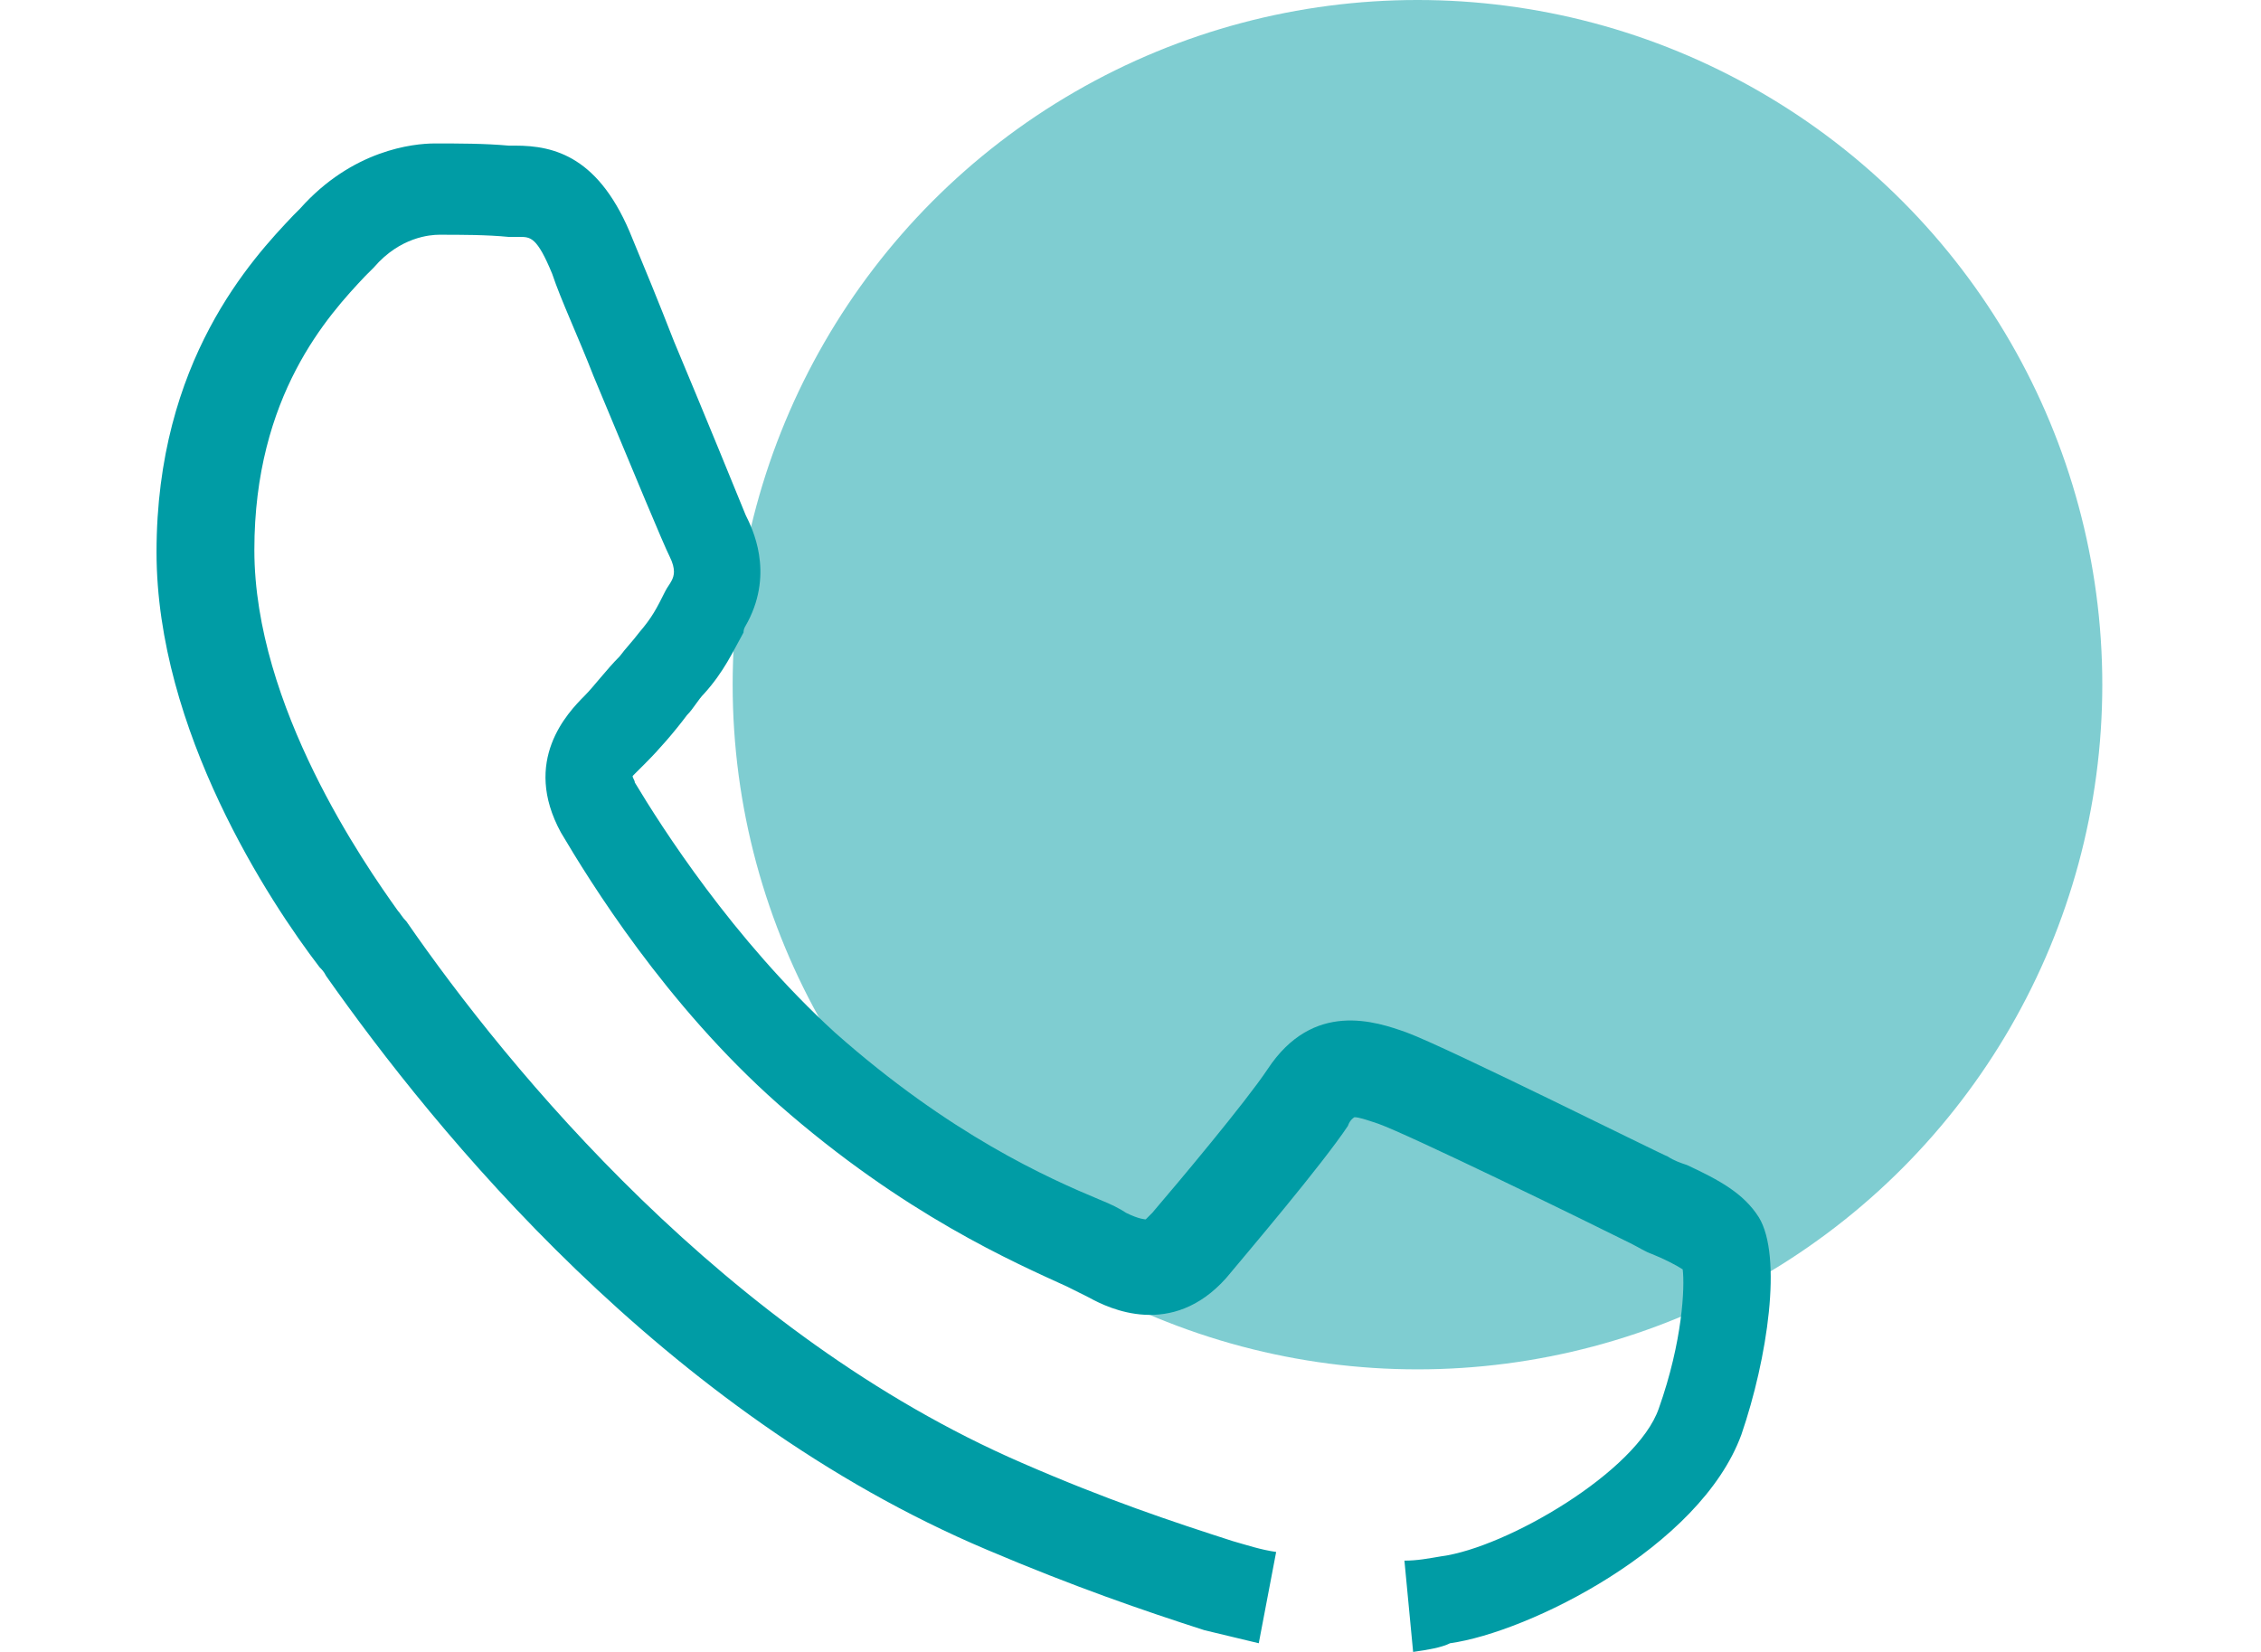 <?xml version="1.0" encoding="utf-8"?>
<!-- Generator: Adobe Illustrator 21.1.0, SVG Export Plug-In . SVG Version: 6.00 Build 0)  -->
<svg version="1.1" id="Livello_1" xmlns="http://www.w3.org/2000/svg" xmlns:xlink="http://www.w3.org/1999/xlink" x="0px" y="0px"
	 viewBox="0 0 104 76" style="enable-background:new 0 0 104 76;" xml:space="preserve">
<style type="text/css">
	.st0{opacity:0.5;fill:#009CA5;}
	.st1{fill:#009CA5;}
</style>
<g>
	<circle class="st0" cx="65.2" cy="31.5" r="31.5"/>
	<g>
		<g>
			<path class="st1" d="M65,76l-0.4-4.2c0.6,0,1.1-0.1,1.7-0.2c3-0.4,9-3.9,10-6.8c1.1-3.1,1.2-5.6,1.1-6.4
				c-0.3-0.2-0.9-0.5-1.4-0.7c-0.3-0.1-0.6-0.3-1-0.5c-2.2-1.1-10.2-5-11.6-5.5c-0.6-0.2-0.9-0.3-1.1-0.3c0,0-0.2,0.1-0.3,0.4
				c-1.2,1.8-4.6,5.8-5.6,7c-2.5,2.8-5.4,1.4-6.3,0.9c-0.2-0.1-0.6-0.3-1-0.5c-2.4-1.1-7.5-3.3-13.3-8.4c-5.2-4.6-8.7-10.3-10-12.5
				C24,35,26.1,32.8,26.9,32c0.4-0.4,1-1.2,1.6-1.8c0.3-0.4,0.6-0.7,0.9-1.1c0.6-0.7,0.8-1.1,1.2-1.9c0.1-0.2,0.2-0.3,0.3-0.5
				c0.1-0.2,0.2-0.5-0.1-1.1c-0.3-0.6-1.5-3.5-3.5-8.3c-0.7-1.8-1.5-3.5-1.9-4.7c-0.7-1.7-1-1.7-1.5-1.7c-0.2,0-0.3,0-0.5,0
				c-1-0.1-2.2-0.1-3.2-0.1c-0.4,0-1.8,0.1-3,1.5c-0.1,0.1-0.2,0.2-0.4,0.4c-1.7,1.8-5.1,5.5-5.1,12.6c0,7.2,5.1,14.5,6.6,16.6
				c0.1,0.1,0.2,0.3,0.4,0.5c4.7,6.8,14.7,19,28.3,24.9c3.9,1.7,6.9,2.7,9.7,3.6c0.7,0.2,1.3,0.4,2,0.5l-0.8,4.2
				c-0.8-0.2-1.7-0.4-2.5-0.6c-2.8-0.9-6-2-10-3.7C30.5,65,20,52,15,44.9c-0.1-0.2-0.2-0.3-0.3-0.4c-2.3-3-7.5-10.9-7.5-19.1
				c0-8.8,4.4-13.5,6.3-15.5c0.1-0.1,0.2-0.2,0.3-0.3C16.2,6.9,19,6.6,20,6.6c1.1,0,2.3,0,3.4,0.1c0.1,0,0.2,0,0.3,0c0,0,0,0,0,0
				c1.8,0,3.9,0.5,5.4,4.3c0.5,1.2,1.2,2.9,1.9,4.7c1.3,3.1,3.1,7.5,3.3,8c0.3,0.6,1.3,2.6,0.1,4.9c-0.1,0.2-0.2,0.3-0.2,0.5
				c-0.5,0.9-0.9,1.8-1.8,2.8c-0.3,0.3-0.5,0.7-0.8,1c-0.6,0.8-1.3,1.6-1.9,2.2c-0.2,0.2-0.5,0.5-0.6,0.6c0,0.1,0.1,0.2,0.1,0.3
				c1.2,2,4.5,7.2,9.2,11.5c5.3,4.7,9.8,6.7,12.2,7.7c0.5,0.2,0.9,0.4,1.2,0.6c0.6,0.3,0.9,0.3,0.9,0.3c0,0,0,0,0,0
				c0,0,0.1-0.1,0.3-0.3c1.2-1.4,4.3-5.1,5.3-6.6c2.1-3.2,5-2.2,6.4-1.7c1.9,0.7,11.9,5.7,12,5.7c0.3,0.2,0.6,0.3,0.9,0.4
				c1.5,0.7,2.6,1.3,3.3,2.4c1.1,1.8,0.4,6.5-0.8,10c-1.9,5.2-9.8,9.1-13.4,9.6C66.3,75.8,65.7,75.9,65,76z M77.6,58.4L77.6,58.4
				L77.6,58.4z M77.4,58L77.4,58L77.4,58z M62.5,51.2L62.5,51.2L62.5,51.2z"/>
		</g>
	</g>
</g>
</svg>
